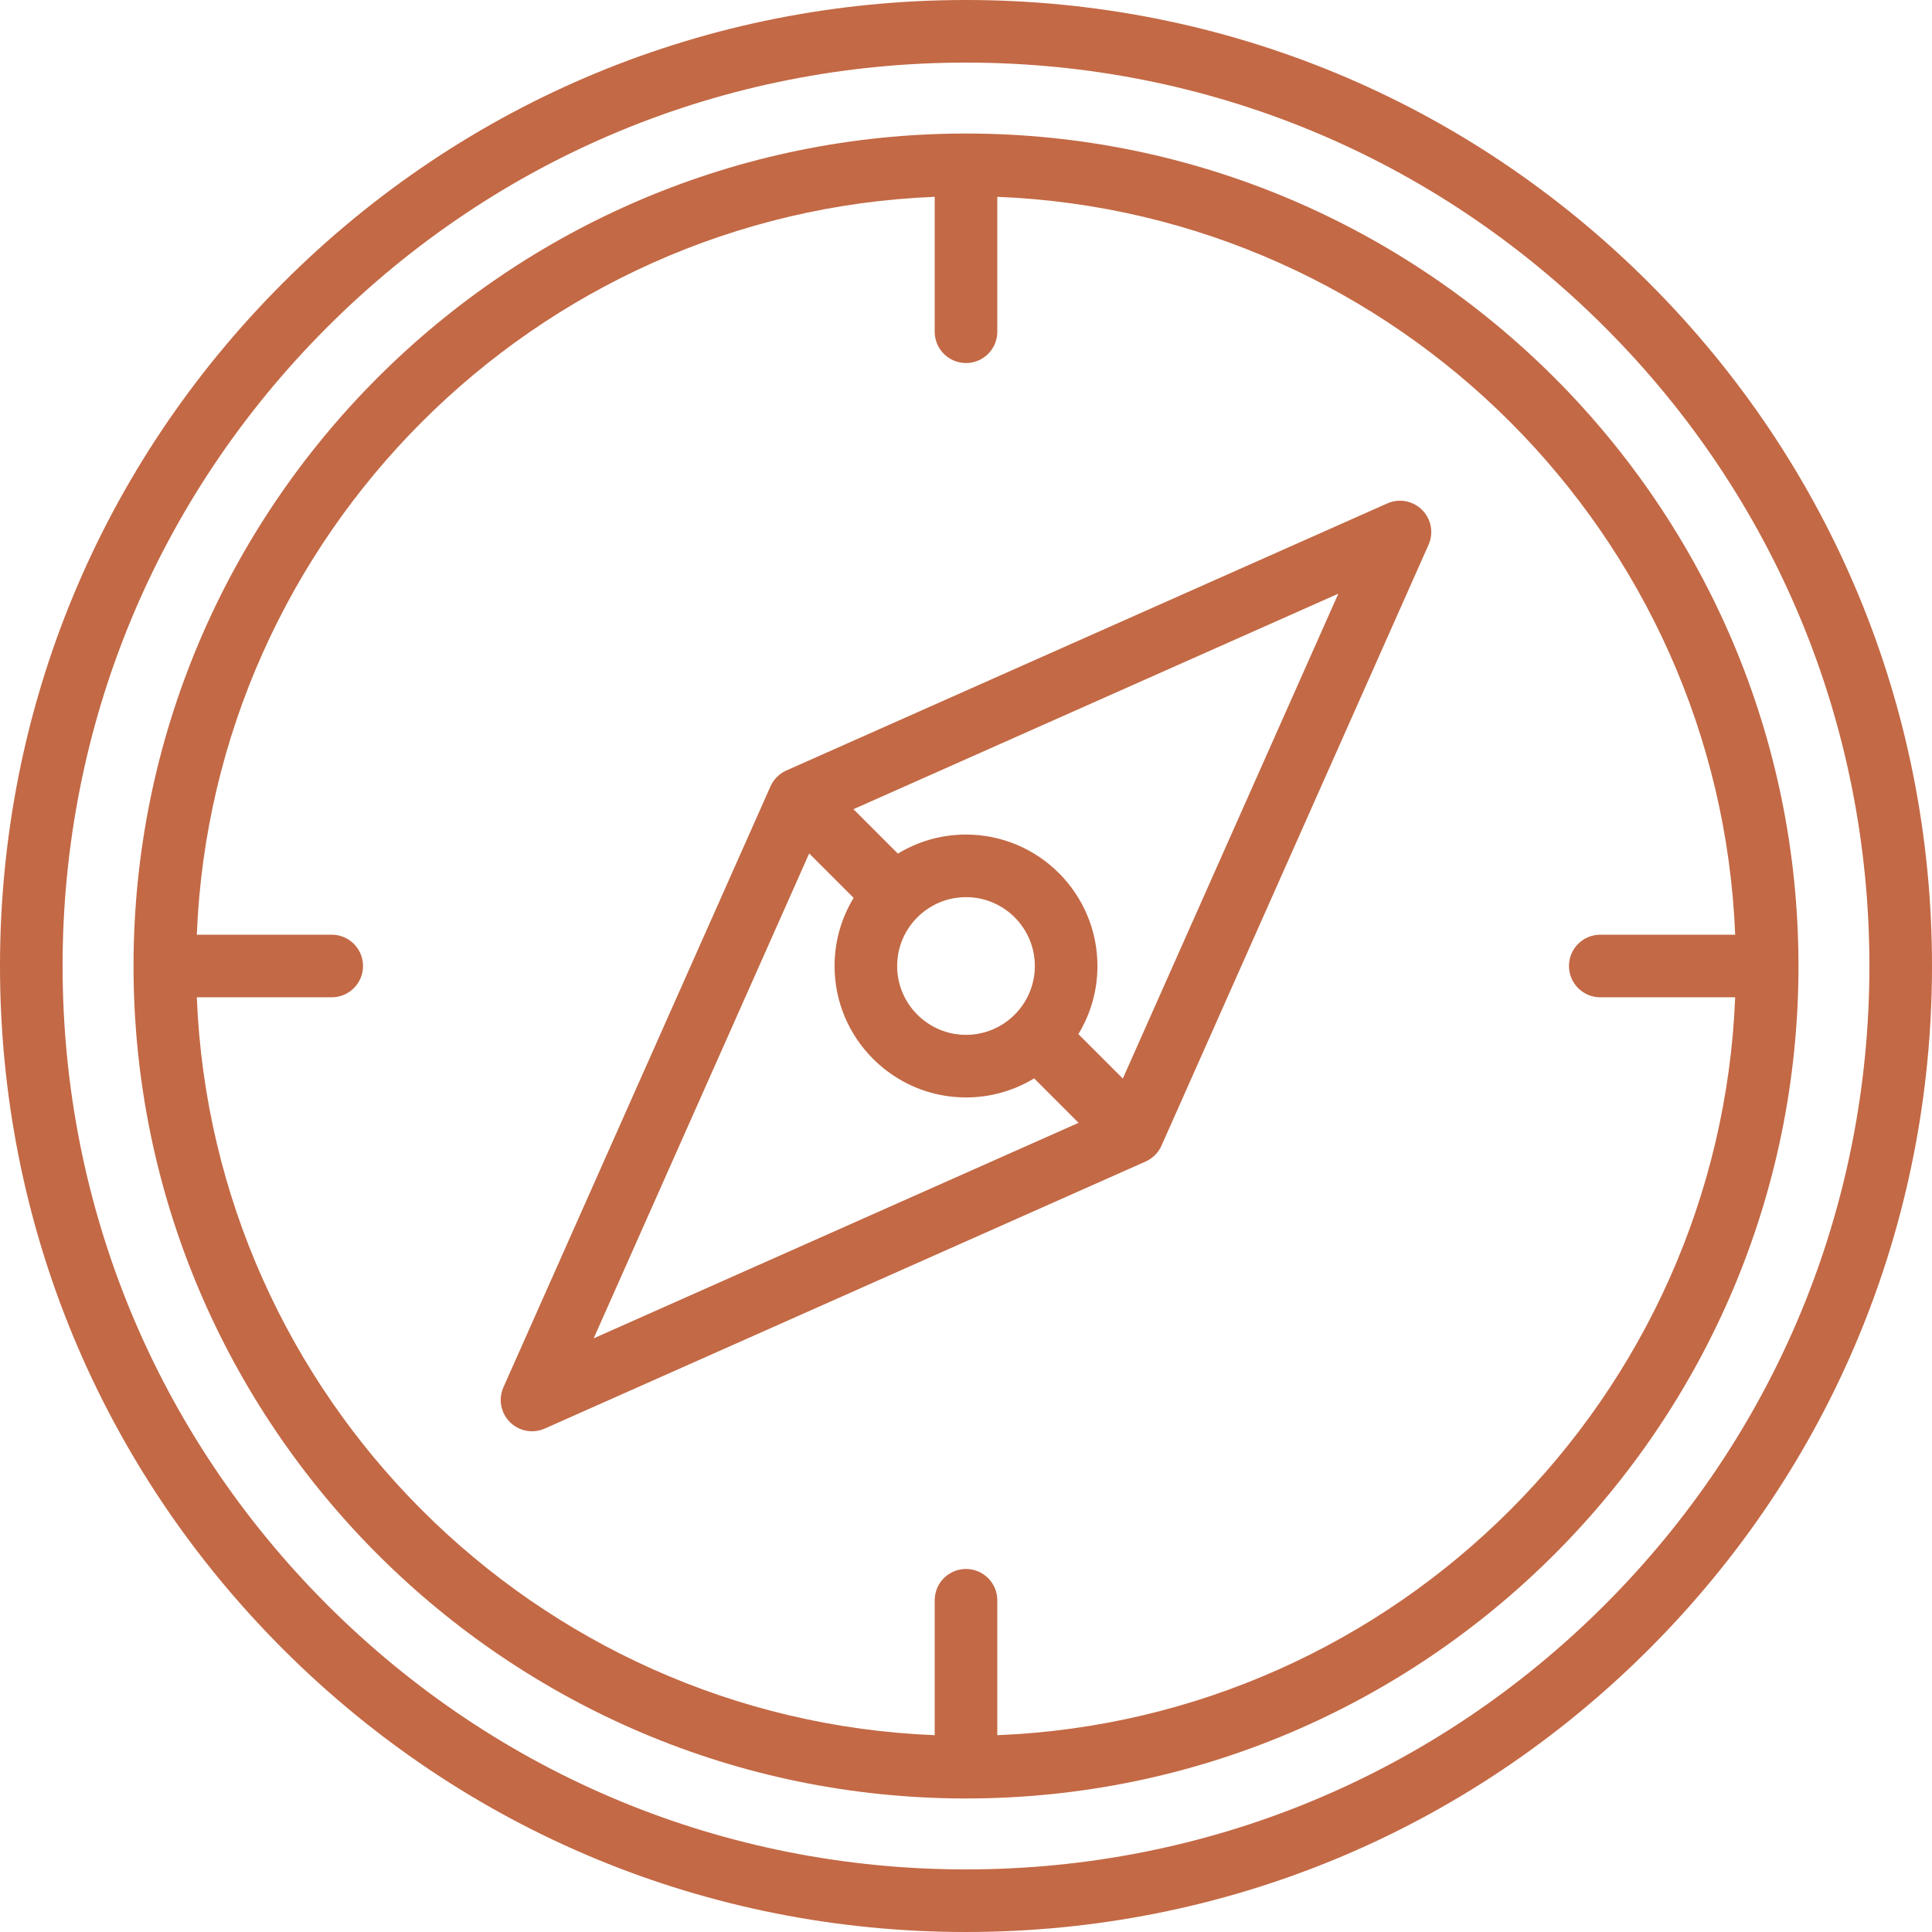 <svg width="463" height="463" viewBox="0 0 463 463" fill="none" xmlns="http://www.w3.org/2000/svg">
<g clip-path="url(#clip0_292_884)">
<path d="M395.195 67.805C351.471 24.08 293.336 0 231.5 0C169.664 0 111.529 24.08 67.805 67.805C24.081 111.53 0 169.664 0 231.5C0 293.336 24.08 351.471 67.805 395.195C111.53 438.919 169.664 463 231.5 463C293.336 463 351.471 438.92 395.195 395.195C438.919 351.47 463 293.336 463 231.5C463 169.664 438.92 111.529 395.195 67.805ZM384.589 384.589C343.697 425.48 289.329 448 231.5 448C173.671 448 119.303 425.48 78.411 384.589C37.52 343.697 15 289.329 15 231.5C15 173.671 37.52 119.303 78.411 78.411C119.303 37.52 173.671 15 231.5 15C289.329 15 343.697 37.52 384.589 78.411C425.48 119.303 448 173.671 448 231.5C448 289.329 425.48 343.697 384.589 384.589Z" fill="#C36945"/>
<path d="M231.5 32C121.495 32 32 121.495 32 231.5C32 341.505 121.495 431 231.5 431C341.505 431 431 341.505 431 231.5C431 121.495 341.505 32 231.5 32ZM239 415.835V383.5C239 379.358 235.642 376 231.5 376C227.358 376 224 379.358 224 383.5V415.835C128.22 411.985 51.015 334.78 47.165 239H79.5C83.642 239 87 235.642 87 231.5C87 227.358 83.642 224 79.5 224H47.165C51.015 128.22 128.22 51.015 224 47.165V79.5C224 83.642 227.358 87 231.5 87C235.642 87 239 83.642 239 79.5V47.165C334.78 51.015 411.985 128.22 415.835 224H383.5C379.358 224 376 227.358 376 231.5C376 235.642 379.358 239 383.5 239H415.835C411.985 334.78 334.78 411.985 239 415.835Z" fill="#C36945"/>
<path d="M332.454 120.646L188.454 184.646C186.757 185.4 185.4 186.757 184.646 188.454L120.646 332.454C119.386 335.289 120.002 338.609 122.196 340.803C123.633 342.24 125.551 343 127.501 343C128.529 343 129.566 342.789 130.545 342.354L274.545 278.354C276.242 277.6 277.599 276.243 278.353 274.546L342.353 130.546C343.613 127.711 342.997 124.391 340.803 122.197C338.609 120.002 335.289 119.386 332.454 120.646ZM193.919 204.525L204.569 215.175C201.671 219.939 200 225.528 200 231.5C200 248.869 214.131 263 231.5 263C237.472 263 243.061 261.329 247.825 258.431L258.475 269.081L142.273 320.726L193.919 204.525ZM231.5 248C222.402 248 215 240.598 215 231.5C215 222.402 222.402 215 231.5 215C240.598 215 248 222.402 248 231.5C248 240.598 240.598 248 231.5 248ZM269.081 258.475L258.431 247.825C261.329 243.061 263 237.472 263 231.5C263 214.131 248.869 200 231.5 200C225.528 200 219.939 201.671 215.175 204.569L204.525 193.919L320.727 142.274L269.081 258.475Z" fill="#C36945"/>
</g>
<defs>
<clipPath id="clip0_292_884">
<rect width="463" height="463" fill="white"/>
</clipPath>
</defs>
</svg>
